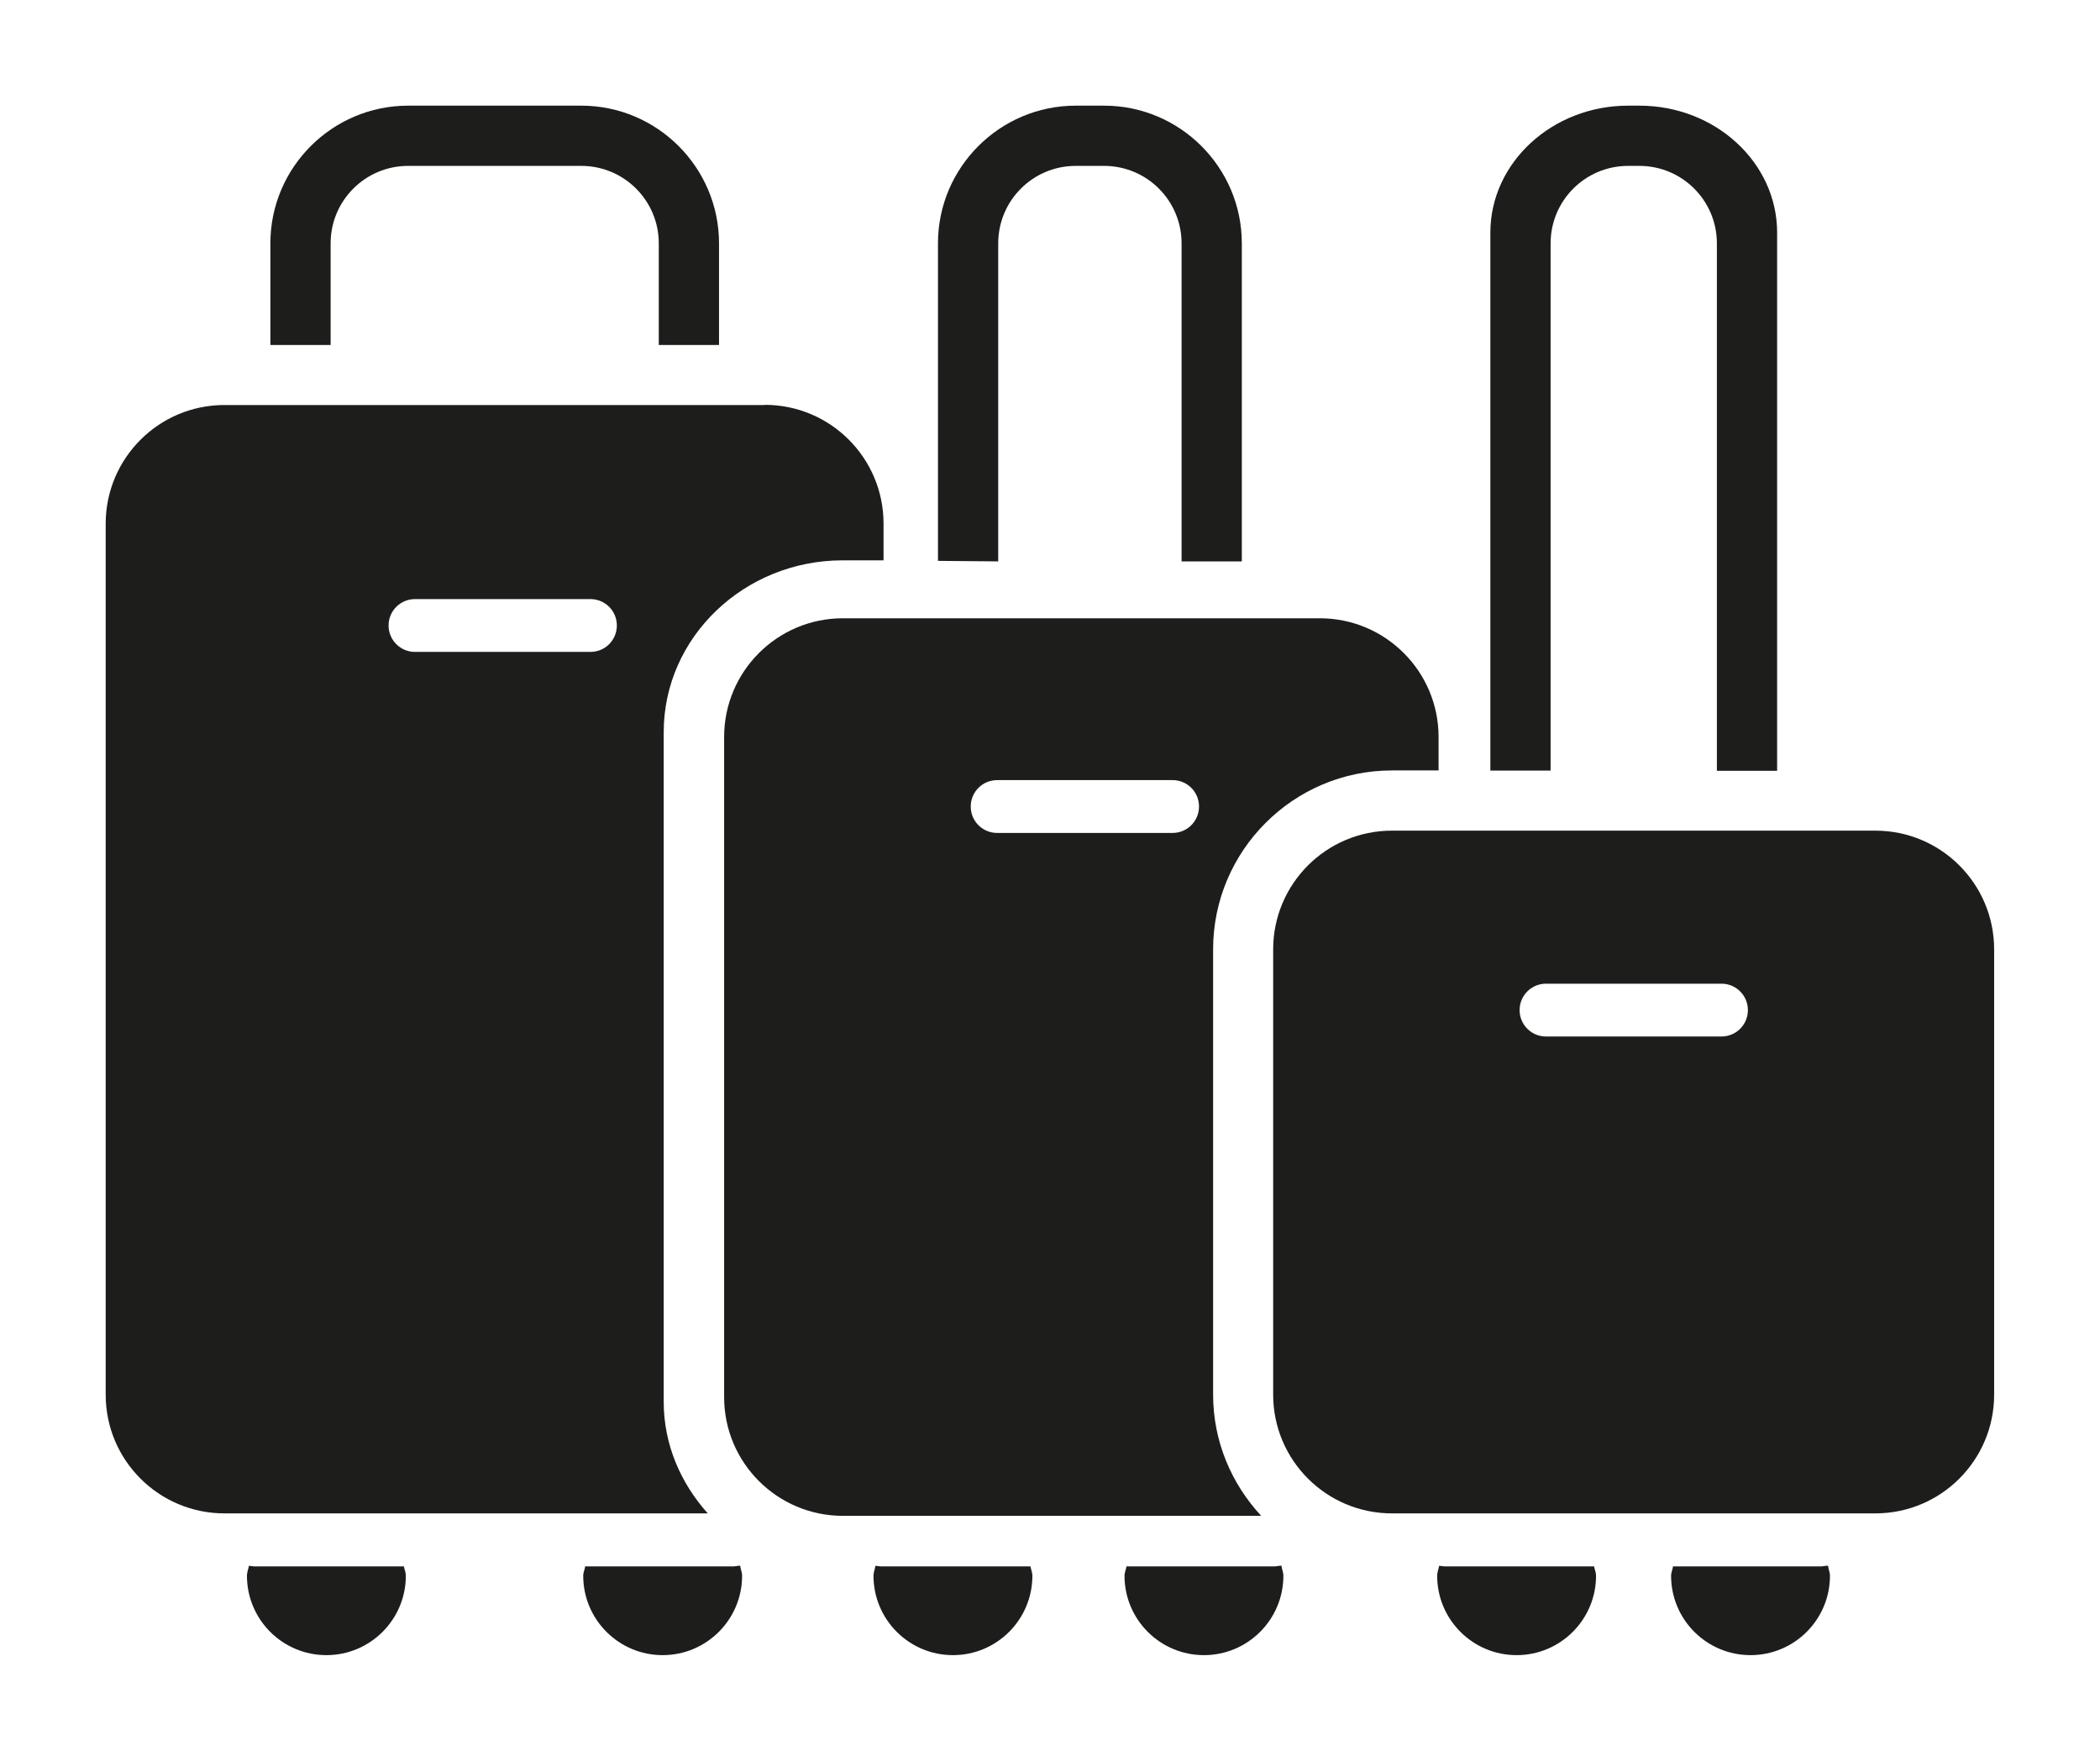 <?xml version="1.0" encoding="UTF-8"?><svg id="uuid-f6de0f9b-f78c-4316-b211-7f1a1e375e9d" xmlns="http://www.w3.org/2000/svg" viewBox="0 0 119.22 100"><defs><style>.uuid-b763c581-5410-4d29-a923-557bb1da51b0{fill:#1d1d1b;stroke-width:0px;}</style></defs><path class="uuid-b763c581-5410-4d29-a923-557bb1da51b0" d="M41.71,88.95h-8.49c-.02.18-.11.34-.11.53,0,2.49,2.02,4.51,4.51,4.51s4.51-2.02,4.51-4.51c0-.2-.09-.37-.11-.57-.11,0-.21.03-.32.03Z"/><path class="uuid-b763c581-5410-4d29-a923-557bb1da51b0" d="M14.44,88.95c-.1,0-.2-.03-.31-.03-.03.19-.11.36-.11.56,0,2.49,2.02,4.51,4.51,4.51s4.51-2.02,4.51-4.51c0-.19-.08-.35-.11-.53h-8.5Z"/><path class="uuid-b763c581-5410-4d29-a923-557bb1da51b0" d="M62.68,6h-1.61c-4.31,0-7.82,3.51-7.82,7.82v18.03l3.42.03V13.82c0-2.43,1.97-4.4,4.4-4.4h1.61c2.43,0,4.4,1.97,4.4,4.4v18.06h3.42V13.82c0-4.31-3.51-7.82-7.82-7.82Z"/><path class="uuid-b763c581-5410-4d29-a923-557bb1da51b0" d="M72.44,88.95h-8.49c-.02.18-.11.34-.11.53,0,2.49,2.02,4.51,4.51,4.51s4.51-2.02,4.51-4.51c0-.2-.09-.37-.11-.57-.11,0-.21.03-.32.03Z"/><path class="uuid-b763c581-5410-4d29-a923-557bb1da51b0" d="M50.01,88.95c-.1,0-.2-.03-.31-.03-.03.19-.11.36-.11.56,0,2.49,2.02,4.51,4.51,4.51s4.51-2.02,4.51-4.51c0-.19-.08-.35-.11-.53h-8.5Z"/><path class="uuid-b763c581-5410-4d29-a923-557bb1da51b0" d="M93.07,6h-.64c-4.31,0-7.82,3.24-7.82,7.21v30.55h3.42V13.82c0-2.43,1.97-4.4,4.4-4.4h.64c2.43,0,4.4,1.97,4.4,4.4v29.95h3.42V13.21c0-3.98-3.51-7.21-7.82-7.21Z"/><path class="uuid-b763c581-5410-4d29-a923-557bb1da51b0" d="M103.47,88.95h-8.49c-.02.18-.11.34-.11.53,0,2.49,2.02,4.51,4.51,4.51s4.51-2.02,4.51-4.51c0-.2-.09-.37-.11-.57-.11,0-.21.03-.32.03Z"/><path class="uuid-b763c581-5410-4d29-a923-557bb1da51b0" d="M82.01,88.95c-.1,0-.2-.03-.31-.03-.03.19-.11.36-.11.56,0,2.49,2.02,4.51,4.51,4.51s4.51-2.02,4.51-4.51c0-.19-.08-.35-.11-.53h-8.5Z"/><path class="uuid-b763c581-5410-4d29-a923-557bb1da51b0" d="M43.43,23H12.74c-3.72,0-6.74,3.02-6.74,6.74v49.46c0,3.72,3.02,6.74,6.74,6.74h27.44c-1.53-1.71-2.5-3.9-2.5-6.33v-38.04c0-5.37,4.56-9.75,10.16-9.75h2.32v-2.09c0-3.72-3.02-6.74-6.74-6.74ZM33.52,37.02h-9.96c-.83,0-1.5-.67-1.5-1.5s.67-1.5,1.5-1.5h9.96c.83,0,1.5.67,1.5,1.5s-.67,1.5-1.5,1.5Z"/><path class="uuid-b763c581-5410-4d29-a923-557bb1da51b0" d="M106.47,47.17h-27.45c-3.72,0-6.74,3.02-6.74,6.74v25.29c0,3.72,3.02,6.74,6.74,6.74h27.45c3.72,0,6.74-3.02,6.74-6.74v-25.29c0-3.72-3.02-6.74-6.74-6.74ZM97.73,58.86h-9.96c-.83,0-1.5-.67-1.5-1.5s.67-1.5,1.5-1.5h9.96c.83,0,1.5.67,1.5,1.5s-.67,1.5-1.5,1.5Z"/><path class="uuid-b763c581-5410-4d29-a923-557bb1da51b0" d="M74.92,35.11h-27.07c-3.72,0-6.74,3.02-6.74,6.74v37.49c0,3.72,3.02,6.74,6.74,6.74h23.75c-1.68-1.81-2.73-4.22-2.73-6.88v-25.29c0-5.6,4.56-10.16,10.16-10.16h2.64v-1.9c0-3.72-3.02-6.74-6.74-6.74ZM66.57,47.3h-9.96c-.83,0-1.5-.67-1.5-1.5s.67-1.5,1.5-1.5h9.96c.83,0,1.5.67,1.5,1.5s-.67,1.5-1.5,1.5Z"/><path class="uuid-b763c581-5410-4d29-a923-557bb1da51b0" d="M18.77,19.59v-5.77c0-2.43,1.97-4.4,4.4-4.4h9.83c2.43,0,4.4,1.97,4.4,4.4v5.77h3.42v-5.77c0-4.31-3.51-7.82-7.82-7.82h-9.83c-4.31,0-7.82,3.51-7.82,7.82v5.77h3.42Z"/></svg>